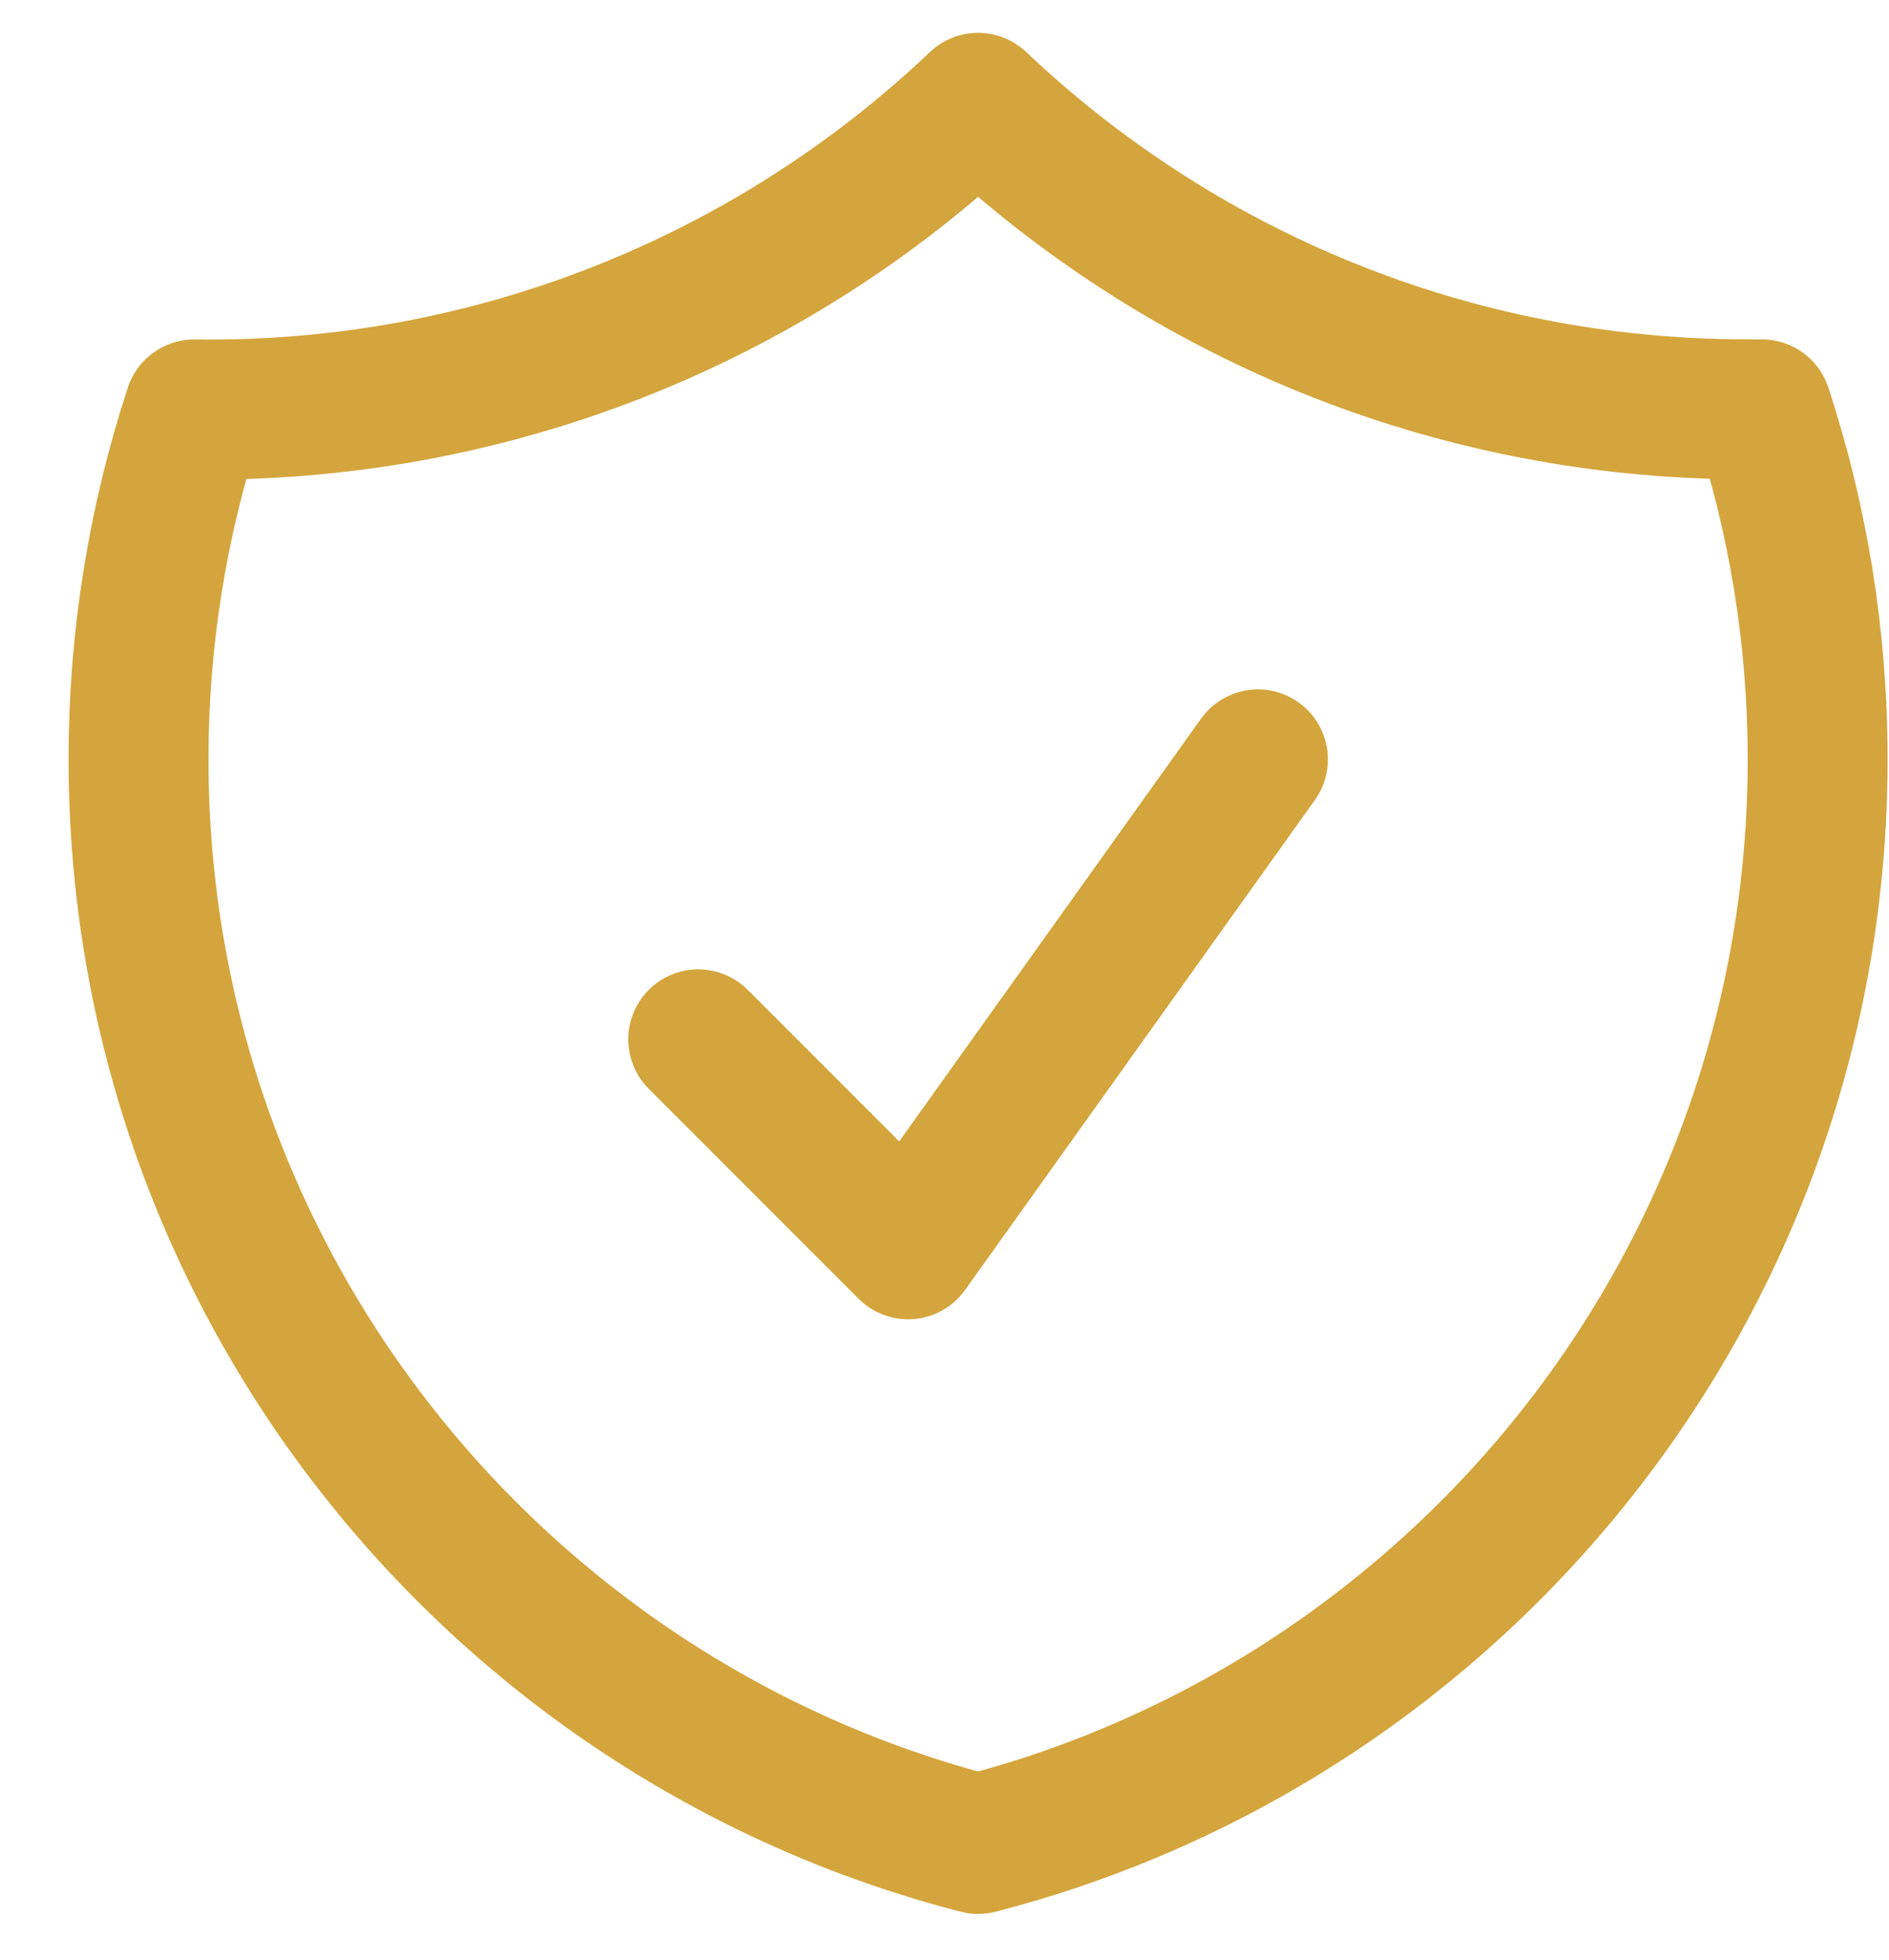 <svg xmlns="http://www.w3.org/2000/svg" width="27" height="28" viewBox="0 0 27 28" fill="none"><path d="M9.98 14.85L12.98 17.85L17.98 10.85M13.98 1.469C10.961 4.336 6.94 5.908 2.777 5.85C2.248 7.463 1.979 9.151 1.98 10.849C1.98 18.305 7.079 24.569 13.98 26.346C20.881 24.57 25.98 18.306 25.98 10.85C25.98 9.103 25.7 7.422 25.183 5.849H24.98C20.719 5.849 16.847 4.185 13.98 1.469Z" stroke="#D4A53D" stroke-width="2" stroke-linecap="round" stroke-linejoin="round"></path></svg>